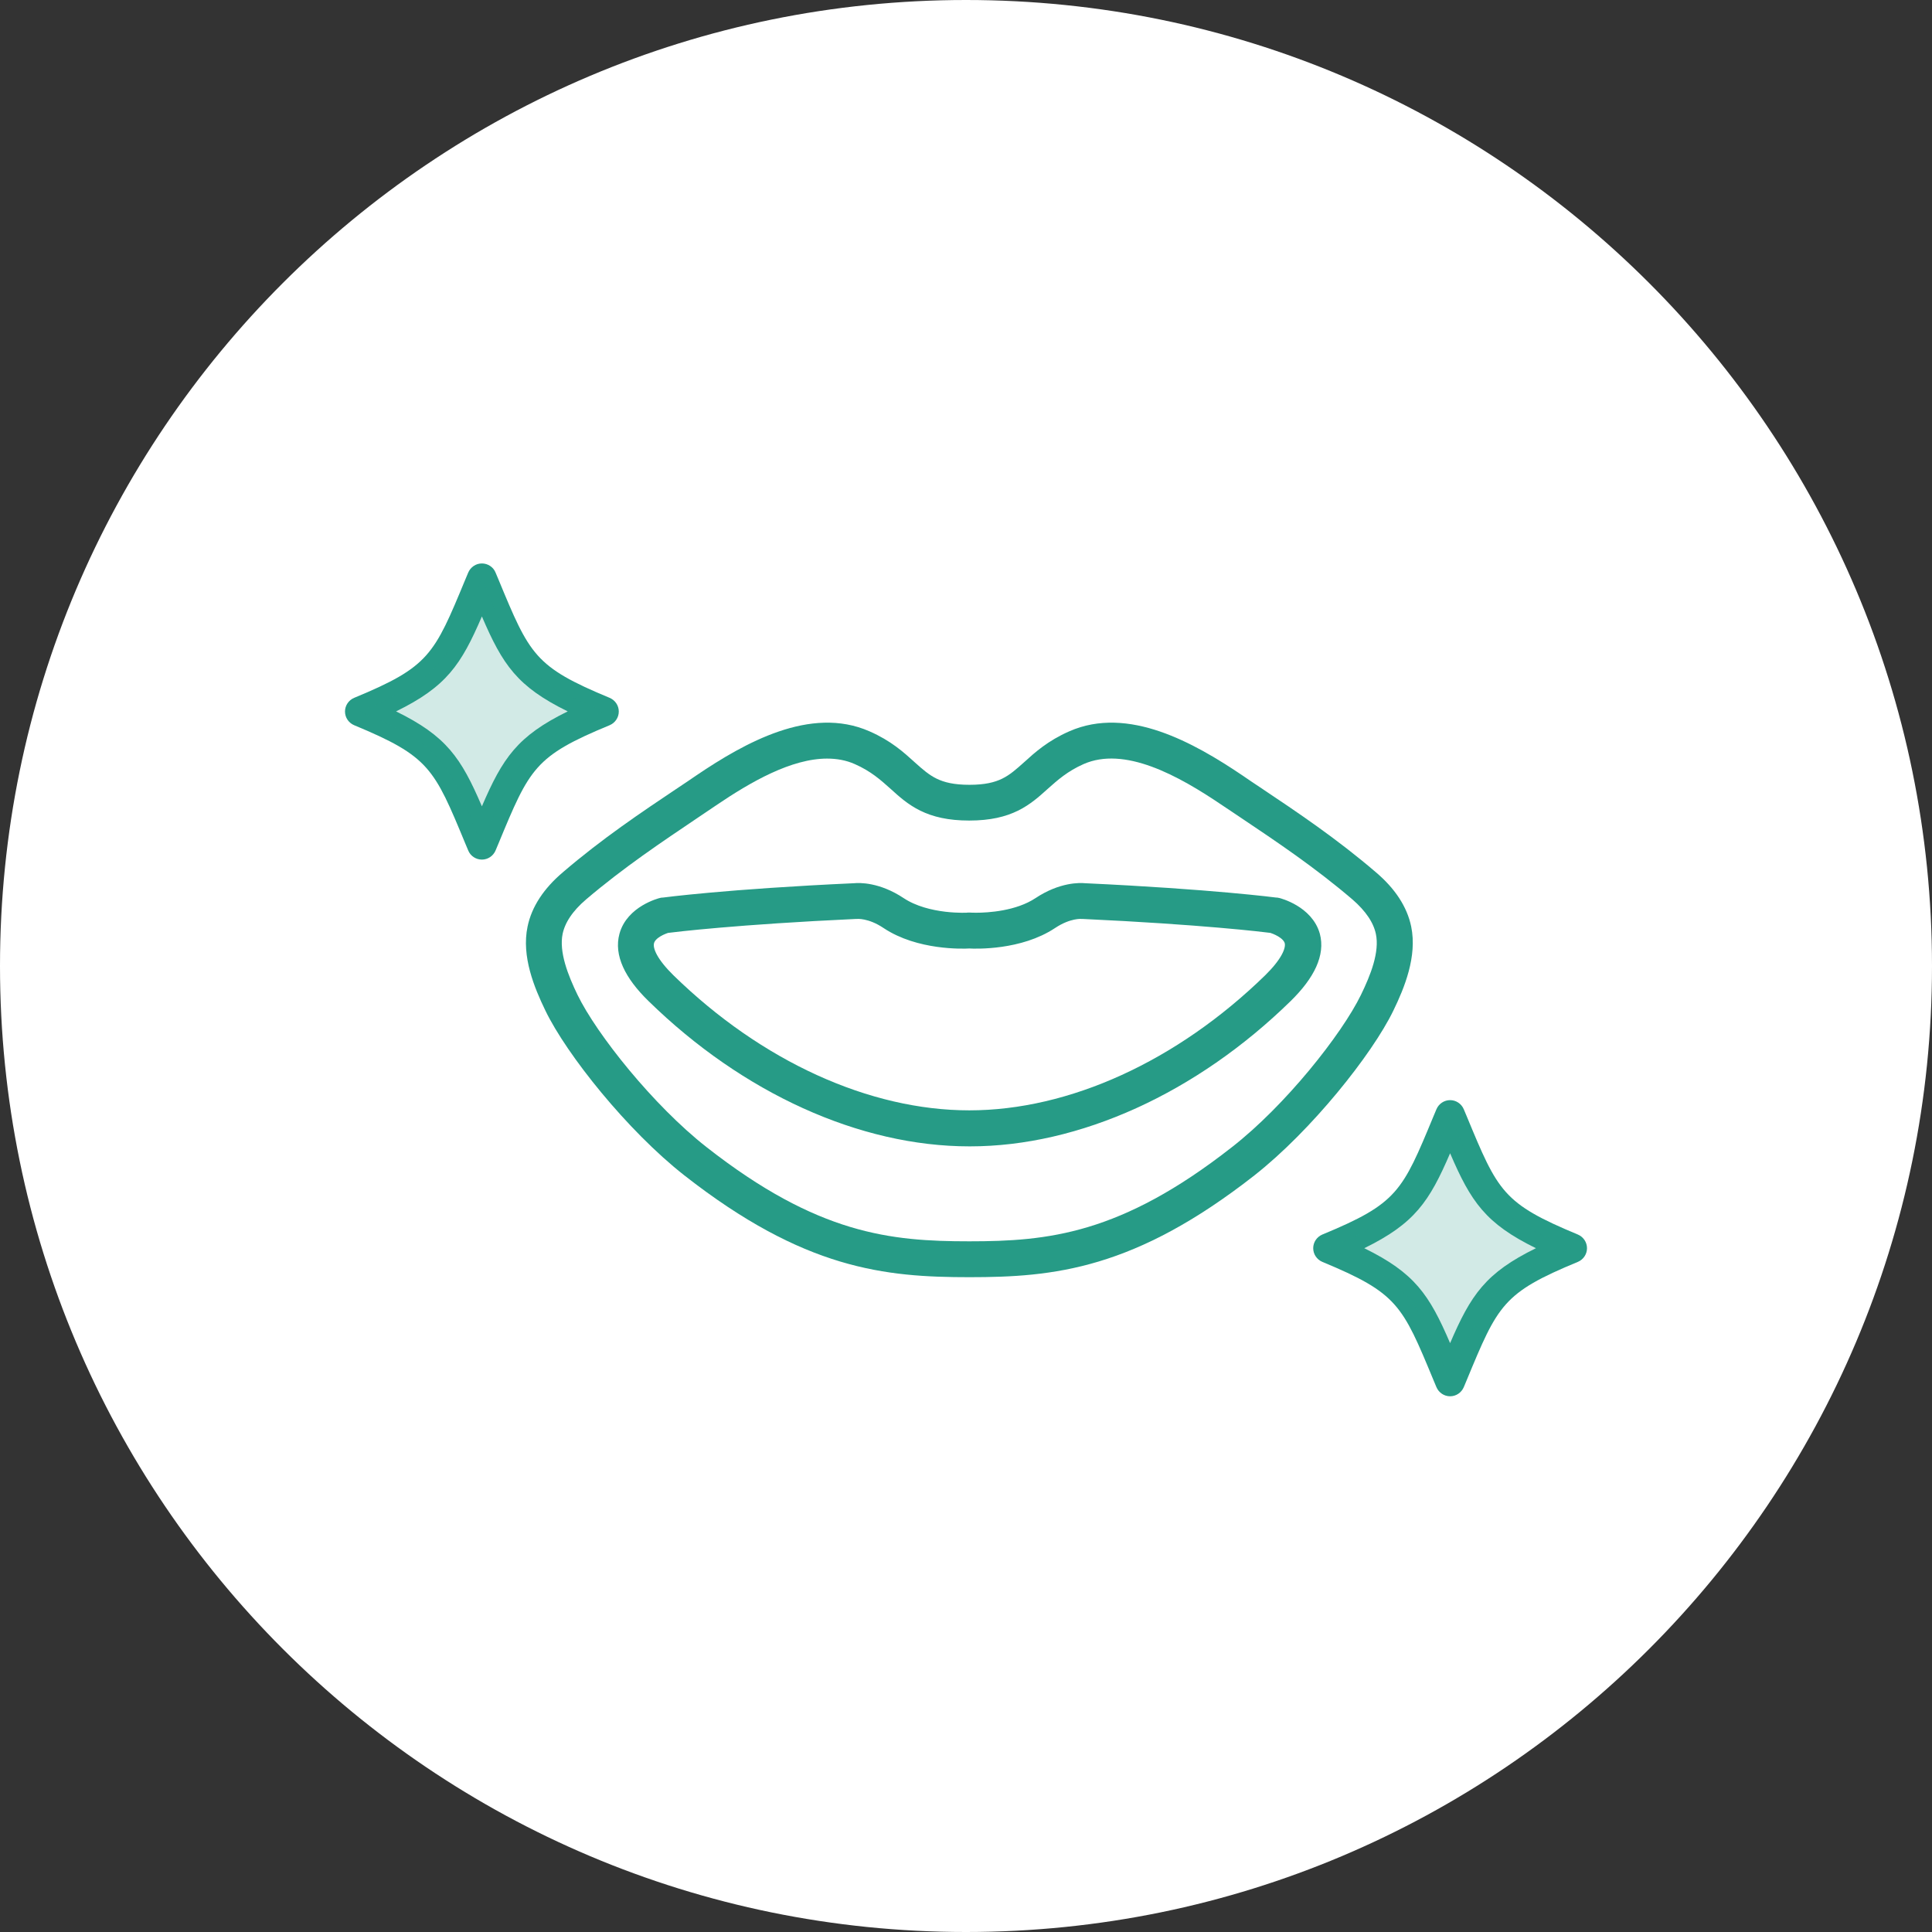 <?xml version="1.0" encoding="UTF-8"?>
<svg id="_レイヤー_1" data-name="レイヤー 1" xmlns="http://www.w3.org/2000/svg" viewBox="0 0 140 140">
  <rect x="0" y="0" width="140" height="140" fill="#333333" stroke="none"/>
  <defs>
    <style>
      .cls-1 {
        fill-rule: evenodd;
      }

      .cls-1, .cls-2 {
        fill: #fff;
      }

      .cls-3, .cls-4 {
        fill: #269b86;
      }

      .cls-5 {
        fill: none;
        stroke: #269b86;
        stroke-miterlimit: 10;
      }

      .cls-4 {
        opacity: .21;
      }
    </style>
  </defs>
  <path class="cls-1" d="M70,0c38.66,0,70,31.34,70,70s-31.34,70-70,70S0,108.66,0,70,31.34,0,70,0Z"/>
  <g>
    <g>
      <path class="cls-2" d="M43.77,51.55c-6.03,2.5-6.35,3.64-8.85,9.66-2.5-6.03-2.82-7.17-8.85-9.66,6.03-2.5,6.35-3.64,8.85-9.66,2.5,6.02,2.82,7.17,8.85,9.66Z"/>
      <path class="cls-3" d="M34.92,62.29c-.43,0-.83-.26-.99-.66l-.21-.5c-2.27-5.48-2.62-6.32-8.06-8.58-.4-.17-.66-.56-.66-.99s.26-.82.66-.99c5.44-2.25,5.79-3.1,8.06-8.58l.21-.5c.17-.4.56-.66.99-.66s.83.26.99.66l.21.5c2.27,5.48,2.62,6.32,8.06,8.58.4.17.66.56.66.99s-.26.82-.66.99c-5.44,2.25-5.79,3.1-8.06,8.58l-.21.5c-.17.4-.56.66-.99.66ZM28.7,51.55c3.65,1.79,4.71,3.36,6.22,6.88,1.51-3.51,2.57-5.09,6.22-6.88-3.65-1.79-4.71-3.36-6.22-6.88-1.51,3.51-2.57,5.09-6.22,6.88Z"/>
    </g>
    <path class="cls-4" d="M43.77,51.55c-6.03,2.5-6.35,3.64-8.85,9.66-2.5-6.03-2.82-7.17-8.85-9.66,6.03-2.5,6.35-3.64,8.85-9.66,2.5,6.02,2.82,7.17,8.85,9.66Z"/>
    <g>
      <path class="cls-2" d="M113.93,90.45c-6.03,2.5-6.35,3.64-8.85,9.66-2.5-6.03-2.82-7.17-8.85-9.66,6.02-2.5,6.35-3.64,8.85-9.66,2.5,6.03,2.82,7.17,8.85,9.66Z"/>
      <path class="cls-3" d="M105.08,101.18c-.43,0-.82-.26-.99-.66l-.21-.5c-2.27-5.48-2.62-6.32-8.06-8.58-.4-.17-.66-.56-.66-.99s.26-.82.66-.99c5.44-2.25,5.79-3.1,8.06-8.58l.21-.5c.17-.4.56-.66.99-.66s.82.26.99.66l.21.5c2.27,5.48,2.62,6.32,8.06,8.58.4.17.66.56.66.99s-.26.82-.66.99c-5.44,2.25-5.79,3.1-8.06,8.58l-.21.5c-.17.4-.56.66-.99.66ZM98.86,90.45c3.65,1.79,4.71,3.36,6.22,6.88,1.51-3.51,2.57-5.09,6.22-6.88-3.65-1.79-4.71-3.36-6.22-6.88-1.51,3.51-2.57,5.09-6.22,6.88Z"/>
    </g>
    <path class="cls-4" d="M113.93,90.45c-6.03,2.5-6.35,3.64-8.85,9.66-2.5-6.03-2.82-7.17-8.85-9.66,6.02-2.5,6.35-3.64,8.85-9.66,2.5,6.03,2.82,7.17,8.85,9.66Z"/>
    <g>
      <g>
        <path class="cls-3" d="M101.77,67.24c.41,1.98-.45,4.13-1.25,5.77-1.5,3.1-5.86,8.57-9.93,11.77-8.58,6.72-14.29,7.27-20.34,7.27s-11.77-.55-20.35-7.27c-4.08-3.2-8.43-8.66-9.93-11.77-.8-1.65-1.67-3.79-1.25-5.77.27-1.3,1.07-2.53,2.39-3.65,2.81-2.41,5.61-4.29,8.33-6.11.44-.29.87-.58,1.29-.87,3.53-2.39,8.1-4.91,12.07-3.16,1.49.65,2.37,1.45,3.15,2.16,1.14,1.02,1.96,1.76,4.3,1.76s3.15-.74,4.29-1.76c.78-.71,1.67-1.51,3.15-2.16,3.97-1.75,8.53.77,12.07,3.16.42.29.85.58,1.29.87,2.72,1.82,5.52,3.7,8.33,6.11,1.32,1.12,2.12,2.35,2.39,3.65ZM99.08,72.31c.69-1.42,1.44-3.23,1.12-4.74-.2-.94-.82-1.87-1.86-2.77-2.75-2.35-5.51-4.2-8.18-5.99-.44-.29-.87-.59-1.3-.87-3.19-2.16-7.27-4.46-10.53-3.03-1.24.55-2,1.23-2.73,1.88-1.24,1.12-2.42,2.17-5.36,2.17s-4.13-1.05-5.36-2.17c-.73-.65-1.48-1.33-2.73-1.88-.7-.31-1.44-.44-2.21-.44-2.77,0-5.81,1.77-8.32,3.47-.43.29-.86.58-1.29.87-2.67,1.8-5.44,3.65-8.19,5.99-1.04.89-1.66,1.82-1.86,2.77-.31,1.51.44,3.33,1.12,4.74,1.43,2.94,5.59,8.15,9.48,11.2,8.18,6.42,13.6,6.94,19.36,6.94s11.17-.52,19.35-6.94c3.91-3.05,8.05-8.26,9.48-11.2Z"/>
        <path class="cls-2" d="M100.21,67.57c.31,1.51-.44,3.33-1.12,4.74-1.43,2.94-5.58,8.15-9.48,11.2-8.18,6.42-13.6,6.94-19.35,6.94s-11.18-.52-19.36-6.94c-3.9-3.05-8.05-8.26-9.48-11.2-.69-1.42-1.44-3.23-1.12-4.74.2-.94.82-1.87,1.86-2.77,2.75-2.35,5.51-4.2,8.19-5.99.44-.29.87-.59,1.29-.87,2.5-1.7,5.55-3.47,8.32-3.47.77,0,1.51.14,2.21.44,1.25.55,2,1.23,2.73,1.88,1.24,1.12,2.41,2.17,5.36,2.17s4.12-1.05,5.36-2.17c.72-.65,1.48-1.33,2.73-1.88,3.25-1.43,7.34.87,10.53,3.03.43.29.86.58,1.3.87,2.67,1.8,5.44,3.65,8.18,5.99,1.04.89,1.66,1.82,1.86,2.77ZM93.15,72.18c1.66-1.62,2.32-3.1,1.98-4.38-.46-1.7-2.51-2.23-2.6-2.25-.03,0-.06-.01-.09-.01-.04,0-4.63-.62-13.88-1.04-.3-.03-1.64-.09-3.28,1-1.54,1.02-3.68,1.14-4.58,1.14-.26,0-.41-.01-.42-.01h-.11s-3,.19-4.99-1.13c-1.65-1.09-2.98-1.03-3.28-1-9.24.43-13.83,1.04-13.88,1.04-.03,0-.06,0-.09.01-.09.02-2.13.55-2.59,2.25-.35,1.28.31,2.75,1.97,4.38,6.75,6.6,15.1,10.39,22.91,10.39s16.15-3.79,22.9-10.39Z"/>
        <path class="cls-3" d="M95.13,67.8c.34,1.28-.32,2.75-1.98,4.38-6.75,6.6-15.1,10.39-22.9,10.39s-16.16-3.79-22.91-10.39c-1.66-1.62-2.32-3.1-1.97-4.38.46-1.7,2.5-2.23,2.59-2.25.03,0,.06-.01.09-.01.05,0,4.63-.62,13.88-1.04.3-.03,1.64-.09,3.28,1,1.99,1.32,4.96,1.14,4.99,1.13h.11s.16.01.42.01c.9,0,3.04-.12,4.58-1.14,1.64-1.09,2.98-1.03,3.28-1,9.25.43,13.83,1.04,13.88,1.04.03,0,.06,0,.09.01.09.02,2.13.55,2.6,2.25ZM92.03,71.03c1.17-1.15,1.72-2.15,1.55-2.81-.19-.7-1.2-1.04-1.41-1.11-.54-.07-5.07-.62-13.71-1.02-.02,0-.05,0-.07,0-.03,0-.96-.09-2.21.74-2.3,1.53-5.47,1.43-5.94,1.4-.47.03-3.65.13-5.94-1.4-1.24-.83-2.18-.74-2.22-.74-.02,0-.05,0-.06,0-8.65.4-13.17.95-13.71,1.02-.2.06-1.22.4-1.4,1.11-.18.67.37,1.66,1.54,2.81,6.46,6.31,14.4,9.93,21.79,9.93s15.33-3.63,21.79-9.93Z"/>
      </g>
      <g>
        <path class="cls-5" d="M70.25,92.05c-6.06,0-11.77-.55-20.35-7.27-4.08-3.2-8.43-8.66-9.93-11.77-.8-1.65-1.67-3.79-1.25-5.77.27-1.3,1.07-2.53,2.39-3.65,2.81-2.41,5.61-4.29,8.33-6.11.44-.29.87-.58,1.29-.87,3.53-2.39,8.1-4.91,12.07-3.16,1.49.65,2.37,1.45,3.15,2.16,1.14,1.02,1.96,1.76,4.3,1.76s3.15-.74,4.29-1.76c.78-.71,1.67-1.51,3.15-2.16,3.97-1.75,8.53.77,12.07,3.16.42.29.85.58,1.29.87,2.72,1.82,5.52,3.7,8.33,6.11,1.32,1.12,2.12,2.35,2.39,3.65.41,1.98-.45,4.13-1.25,5.77-1.5,3.1-5.86,8.57-9.93,11.77-8.58,6.72-14.29,7.27-20.34,7.27Z"/>
        <path class="cls-5" d="M59.94,54.47c-2.77,0-5.81,1.77-8.32,3.47-.43.29-.86.58-1.29.87-2.67,1.8-5.44,3.65-8.19,5.99-1.04.89-1.66,1.82-1.86,2.77-.31,1.51.44,3.33,1.12,4.74,1.43,2.94,5.59,8.15,9.48,11.2,8.18,6.42,13.6,6.94,19.36,6.94s11.17-.52,19.35-6.94c3.91-3.05,8.05-8.26,9.48-11.2.69-1.42,1.44-3.23,1.12-4.74-.2-.94-.82-1.87-1.86-2.77-2.75-2.35-5.51-4.2-8.18-5.99-.44-.29-.87-.59-1.3-.87-3.19-2.16-7.27-4.46-10.53-3.03-1.24.55-2,1.23-2.73,1.88-1.24,1.12-2.42,2.17-5.36,2.17s-4.13-1.05-5.36-2.17c-.73-.65-1.48-1.33-2.73-1.88-.7-.31-1.44-.44-2.21-.44Z"/>
        <path class="cls-5" d="M70.25,82.57c-7.81,0-16.16-3.79-22.91-10.39-1.66-1.62-2.32-3.1-1.97-4.38.46-1.7,2.5-2.23,2.59-2.25.03,0,.06-.01.09-.01.05,0,4.63-.62,13.88-1.04.3-.03,1.64-.09,3.28,1,1.99,1.32,4.96,1.14,4.99,1.13h.11s.16.01.42.01c.9,0,3.04-.12,4.58-1.14,1.64-1.09,2.98-1.03,3.28-1,9.25.43,13.83,1.04,13.88,1.04.03,0,.06,0,.09.01.09.02,2.13.55,2.6,2.25.34,1.28-.32,2.75-1.98,4.38-6.75,6.6-15.1,10.39-22.9,10.39Z"/>
        <path class="cls-5" d="M48.31,67.11c-.2.06-1.22.4-1.4,1.11-.18.67.37,1.66,1.54,2.81,6.46,6.31,14.4,9.93,21.79,9.93s15.33-3.63,21.79-9.93c1.17-1.15,1.72-2.15,1.55-2.81-.19-.7-1.2-1.04-1.41-1.11-.54-.07-5.07-.62-13.71-1.02-.02,0-.05,0-.07,0-.03,0-.96-.09-2.21.74-2.3,1.53-5.47,1.43-5.94,1.4-.47.03-3.65.13-5.94-1.4-1.24-.83-2.18-.74-2.22-.74-.02,0-.05,0-.06,0-8.65.4-13.17.95-13.71,1.02Z"/>
      </g>
    </g>
  </g>
</svg>